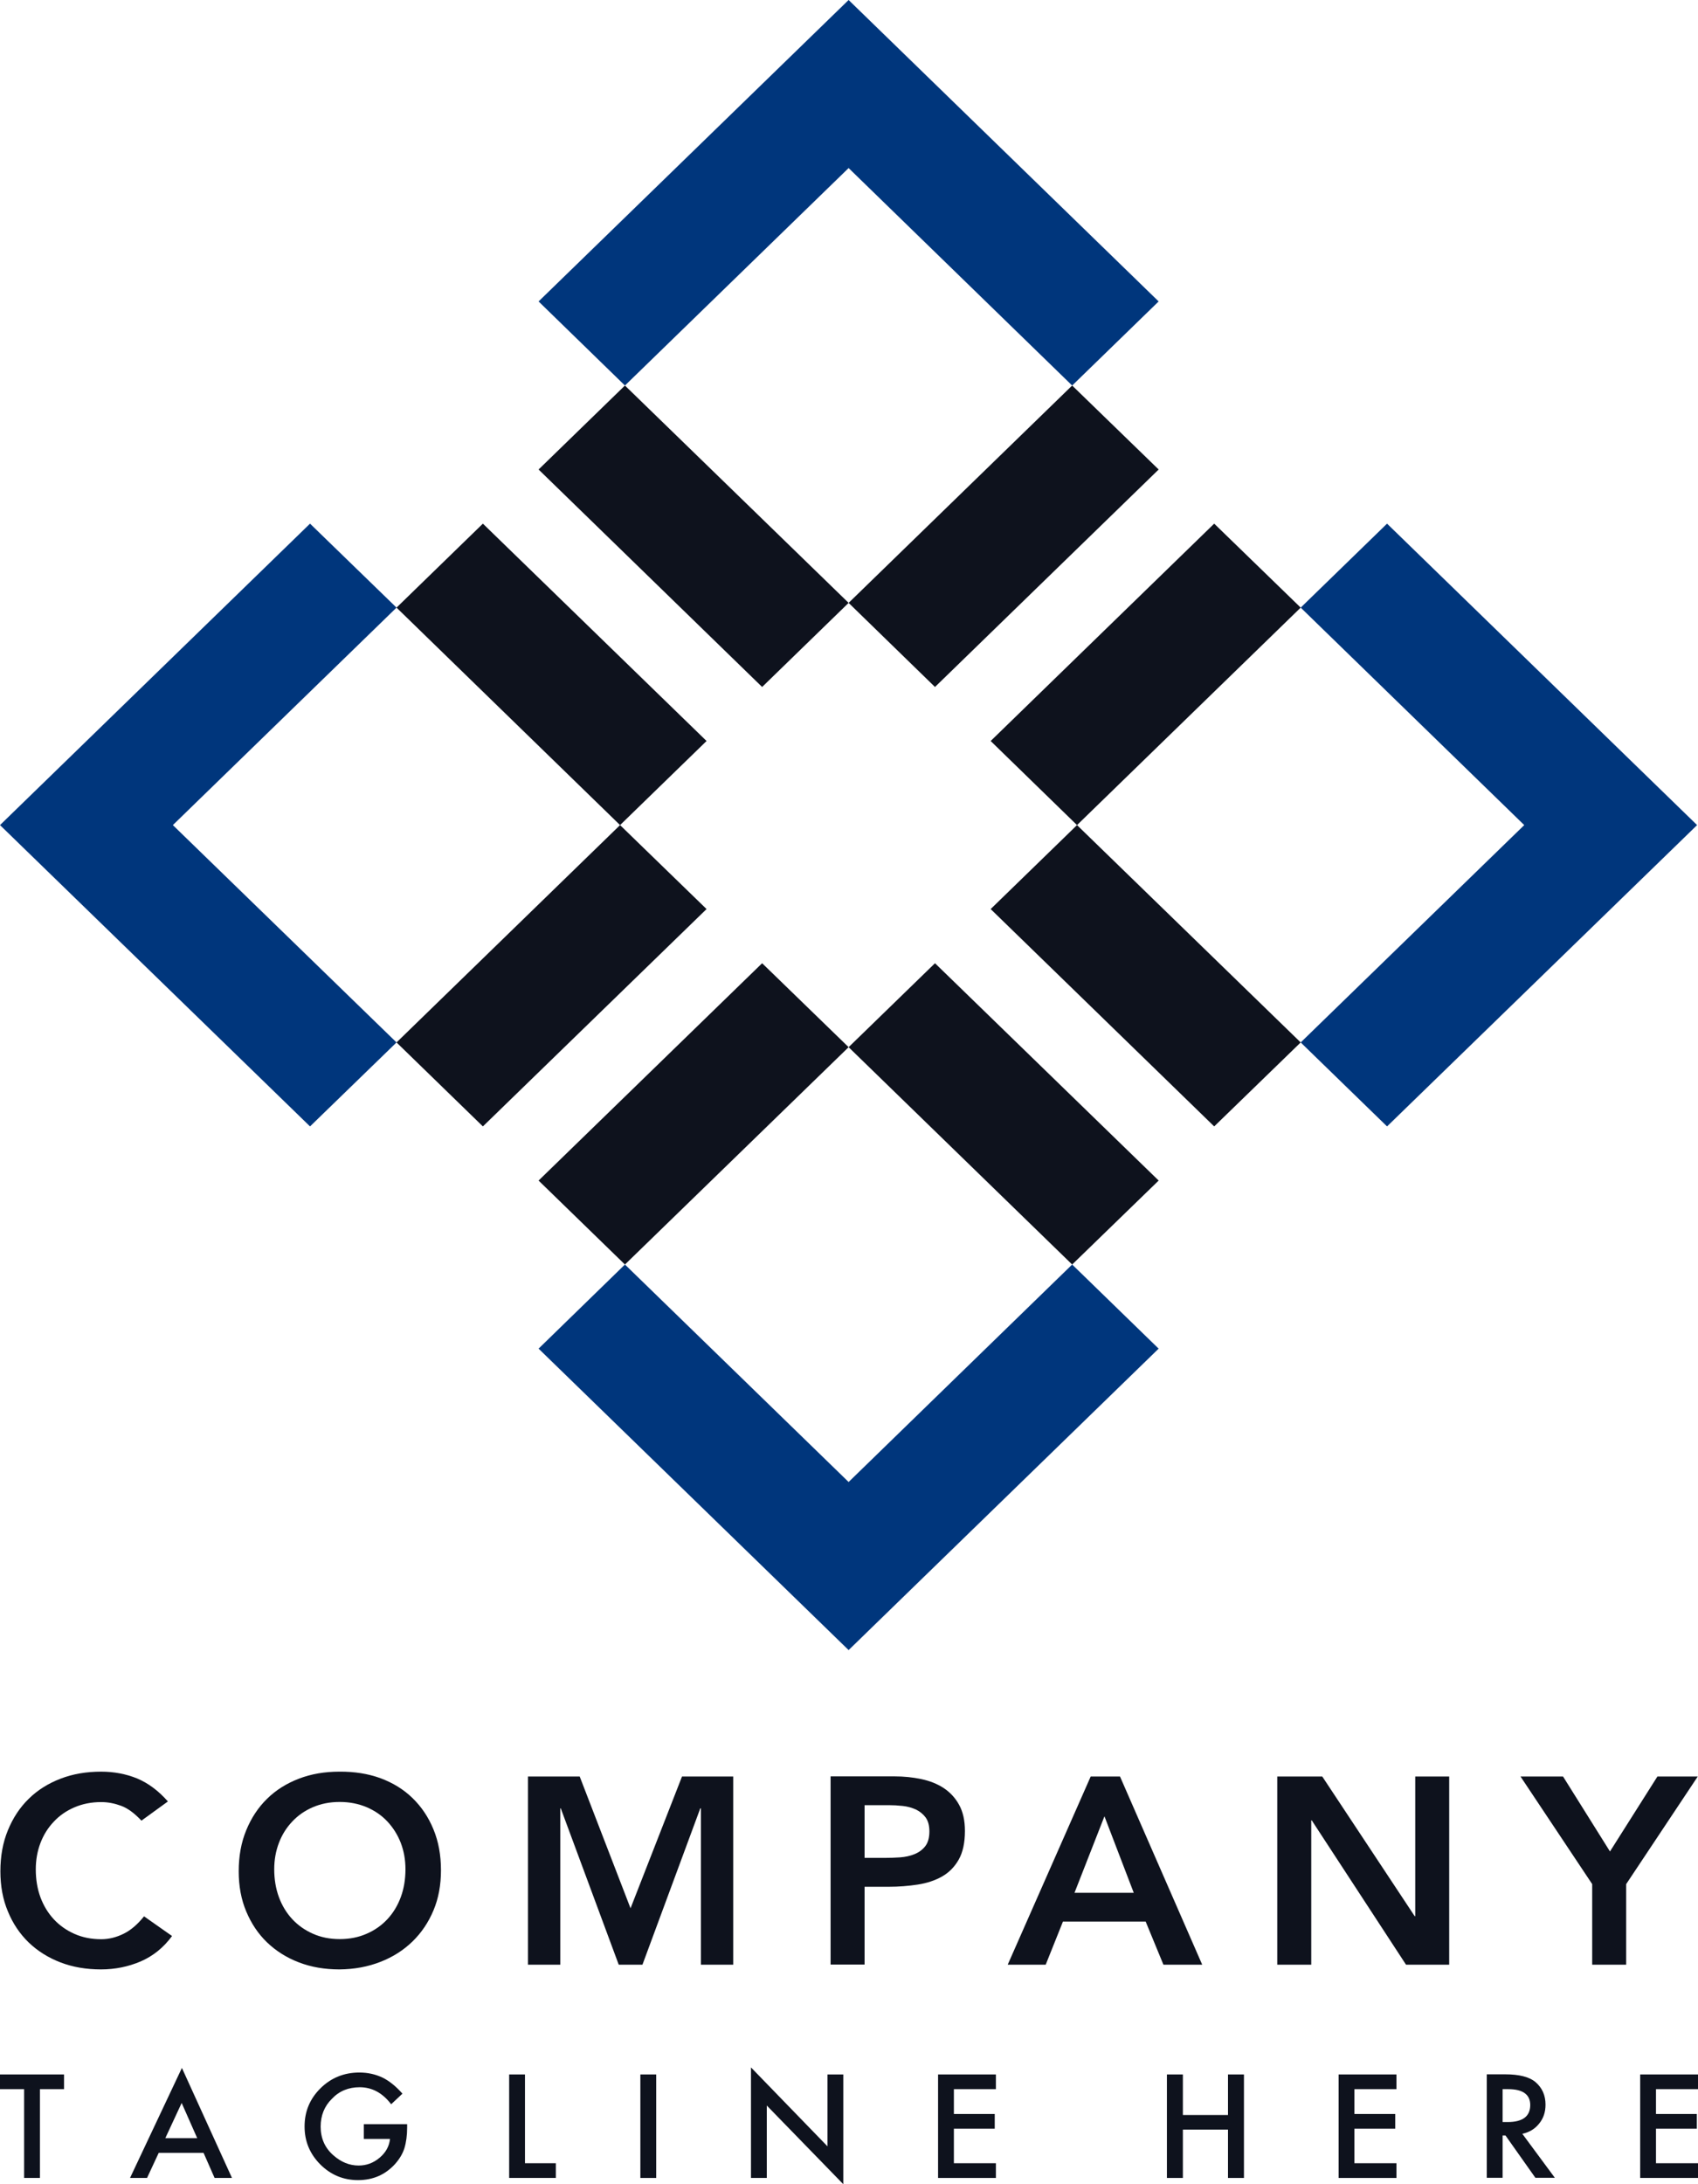 <?xml version="1.0" encoding="UTF-8"?>
<svg xmlns="http://www.w3.org/2000/svg" width="70" height="90" viewBox="0 0 70 90" fill="none">
  <path d="M50.055 21.577L40.84 30.533L44.4 33.998L53.621 25.037L50.055 21.577Z" fill="#0E121D"></path>
  <path d="M31.419 39.69L22.203 48.645L25.763 52.105L34.984 43.149L31.419 39.69Z" fill="#0E121D"></path>
  <path d="M38.545 28.307L47.766 19.346L44.2 15.886L34.984 24.842L38.545 28.307Z" fill="#0E121D"></path>
  <path d="M29.128 37.458L25.562 33.998L16.347 42.954L19.907 46.414L29.128 37.458Z" fill="#0E121D"></path>
  <path d="M29.128 30.533L19.907 21.577L16.347 25.037L25.562 33.998L29.128 30.533Z" fill="#0E121D"></path>
  <path d="M31.419 28.307L34.984 24.842L25.763 15.886L22.203 19.346L31.419 28.307Z" fill="#0E121D"></path>
  <path d="M40.84 37.458L50.055 46.414L53.621 42.954L44.4 33.998L40.84 37.458Z" fill="#0E121D"></path>
  <path d="M47.766 48.645L38.545 39.69L34.984 43.149L44.2 52.105L47.766 48.645Z" fill="#0E121D"></path>
  <path d="M47.765 55.571L44.2 52.105L34.984 61.066L25.763 52.105L22.203 55.571L34.984 67.992L47.765 55.571Z" fill="#00367c"></path>
  <path d="M16.347 25.037L12.781 21.577L0 33.998L12.781 46.414L16.347 42.954L7.126 33.998L16.347 25.037Z" fill="#00367c"></path>
  <path d="M57.181 21.577L53.621 25.037L62.837 33.998L53.621 42.954L57.181 46.414L69.963 33.998L57.181 21.577Z" fill="#00367c"></path>
  <path d="M44.2 15.886L47.765 12.421L34.984 0L22.203 12.421L25.763 15.886L34.984 6.925L44.2 15.886Z" fill="#00367c"></path>
  <path d="M0.994 89.742H1.646V86.084H2.64V85.478H0V86.084H0.994V89.742Z" fill="#0E121D"></path>
  <path d="M6.062 89.742L6.543 88.709H8.392L8.846 89.742H9.563L7.499 85.209L5.361 89.742H6.062ZM7.489 86.653L8.13 88.103H6.815L7.489 86.653Z" fill="#0E121D"></path>
  <path d="M14.827 86.005C15.335 86.005 15.768 86.237 16.126 86.706L16.591 86.269C16.319 85.963 16.046 85.742 15.763 85.604C15.469 85.467 15.153 85.399 14.817 85.399C14.186 85.399 13.651 85.615 13.213 86.047C12.775 86.48 12.556 87.001 12.556 87.623C12.556 88.23 12.769 88.746 13.202 89.184C13.635 89.616 14.154 89.832 14.758 89.832C15.378 89.832 15.886 89.611 16.292 89.162C16.468 88.962 16.597 88.751 16.671 88.519C16.746 88.272 16.784 87.987 16.784 87.671V87.528H14.998V88.135H16.078C16.046 88.435 15.907 88.693 15.65 88.909C15.394 89.126 15.105 89.231 14.785 89.231C14.405 89.231 14.058 89.089 13.737 88.804C13.389 88.498 13.219 88.103 13.219 87.629C13.219 87.17 13.373 86.785 13.684 86.48C13.988 86.158 14.373 86.005 14.827 86.005Z" fill="#0E121D"></path>
  <path d="M20.99 85.478V89.742H22.915V89.136H21.642V85.478H20.99Z" fill="#0E121D"></path>
  <path d="M27.052 85.478H26.399V89.743H27.052V85.478Z" fill="#0E121D"></path>
  <path d="M30.959 89.742H31.611V86.759L34.765 90.001V85.478H34.113V88.44L30.959 85.188V89.742Z" fill="#0E121D"></path>
  <path d="M38.672 89.743H41.056V89.136H39.324V87.713H41.008V87.107H39.324V86.084H41.056V85.478H38.672V89.743Z" fill="#0E121D"></path>
  <path d="M50.624 87.149H48.764V85.478H48.106V89.743H48.764V87.75H50.624V89.743H51.282V85.478H50.624V87.149Z" fill="#0E121D"></path>
  <path d="M57.568 86.084V85.478H55.184V89.743H57.568V89.136H55.836V87.713H57.519V87.107H55.836V86.084H57.568Z" fill="#0E121D"></path>
  <path d="M62.758 87.924C63.046 87.861 63.276 87.724 63.452 87.502C63.629 87.286 63.714 87.028 63.714 86.722C63.714 86.337 63.575 86.026 63.297 85.789C63.041 85.578 62.629 85.473 62.057 85.473H61.293V89.737H61.945V87.992H62.063L63.297 89.737H64.099L62.758 87.924ZM61.945 87.439V86.084H62.18C62.779 86.084 63.084 86.306 63.084 86.738C63.084 87.202 62.774 87.439 62.154 87.439H61.945Z" fill="#0E121D"></path>
  <path d="M70 86.084V85.478H67.616V89.742H70V89.136H68.268V87.713H69.952V87.107H68.268V86.084H70Z" fill="#0E121D"></path>
  <path d="M1.181 80.038C1.55 80.391 1.983 80.665 2.49 80.86C2.998 81.055 3.554 81.15 4.163 81.15C4.741 81.15 5.286 81.039 5.794 80.823C6.307 80.602 6.74 80.254 7.093 79.774L5.938 78.963C5.676 79.289 5.398 79.532 5.099 79.679C4.8 79.827 4.49 79.906 4.174 79.906C3.768 79.906 3.399 79.832 3.068 79.685C2.736 79.537 2.453 79.337 2.218 79.084C1.983 78.831 1.796 78.525 1.667 78.177C1.539 77.829 1.475 77.444 1.475 77.028C1.475 76.643 1.539 76.279 1.667 75.942C1.796 75.605 1.977 75.315 2.218 75.062C2.453 74.809 2.736 74.614 3.068 74.472C3.399 74.329 3.768 74.255 4.174 74.255C4.447 74.255 4.719 74.308 4.992 74.408C5.265 74.508 5.543 74.714 5.831 75.02L6.922 74.229C6.531 73.786 6.104 73.47 5.649 73.28C5.195 73.096 4.698 73.001 4.169 73.001C3.559 73.001 3.004 73.096 2.496 73.291C1.988 73.486 1.55 73.76 1.186 74.118C0.817 74.477 0.534 74.909 0.326 75.415C0.117 75.921 0.016 76.485 0.016 77.107C0.016 77.713 0.117 78.267 0.326 78.762C0.529 79.258 0.817 79.685 1.181 80.038Z" fill="#0E121D"></path>
  <path d="M11.011 80.038C11.38 80.391 11.813 80.665 12.321 80.86C12.829 81.055 13.385 81.15 13.994 81.15C14.609 81.145 15.17 81.039 15.683 80.839C16.196 80.639 16.634 80.359 17.003 80.001C17.372 79.642 17.661 79.216 17.869 78.72C18.078 78.225 18.179 77.671 18.179 77.065C18.179 76.443 18.078 75.884 17.869 75.378C17.661 74.872 17.372 74.445 17.003 74.087C16.634 73.728 16.191 73.459 15.683 73.27C15.17 73.085 14.609 72.996 13.994 73.001C13.385 73.001 12.829 73.096 12.321 73.291C11.813 73.486 11.375 73.76 11.011 74.118C10.643 74.477 10.359 74.909 10.151 75.415C9.942 75.921 9.841 76.485 9.841 77.107C9.841 77.713 9.942 78.267 10.151 78.762C10.359 79.258 10.643 79.685 11.011 80.038ZM11.498 75.937C11.626 75.6 11.808 75.31 12.048 75.057C12.284 74.804 12.567 74.609 12.898 74.466C13.23 74.324 13.593 74.25 14.005 74.25C14.411 74.25 14.78 74.324 15.117 74.466C15.448 74.609 15.736 74.804 15.972 75.057C16.207 75.31 16.394 75.605 16.522 75.937C16.651 76.274 16.715 76.633 16.715 77.023C16.715 77.439 16.651 77.824 16.522 78.172C16.394 78.52 16.207 78.826 15.972 79.079C15.736 79.332 15.448 79.537 15.117 79.679C14.785 79.827 14.411 79.901 14.005 79.901C13.598 79.901 13.23 79.827 12.898 79.679C12.567 79.532 12.284 79.332 12.048 79.079C11.813 78.826 11.626 78.52 11.498 78.172C11.37 77.824 11.305 77.439 11.305 77.023C11.305 76.633 11.37 76.274 11.498 75.937Z" fill="#0E121D"></path>
  <path d="M23.898 73.201H21.766V80.955H23.097V74.514H23.118L25.507 80.955H26.485L28.869 74.514H28.896V80.955H30.227V73.201H28.116L25.994 78.631L23.898 73.201Z" fill="#0E121D"></path>
  <path d="M35.636 77.745H36.636C37.053 77.745 37.448 77.713 37.828 77.655C38.207 77.597 38.544 77.487 38.833 77.323C39.121 77.16 39.351 76.928 39.522 76.627C39.693 76.327 39.779 75.932 39.779 75.447C39.779 75.014 39.699 74.656 39.538 74.366C39.378 74.076 39.164 73.85 38.902 73.676C38.635 73.502 38.325 73.38 37.977 73.307C37.625 73.233 37.261 73.196 36.882 73.196H34.241V80.95H35.642V77.745H35.636ZM35.636 74.382H36.636C36.823 74.382 37.015 74.392 37.213 74.414C37.411 74.435 37.593 74.487 37.758 74.561C37.919 74.64 38.052 74.746 38.159 74.888C38.261 75.03 38.314 75.22 38.314 75.463C38.314 75.726 38.255 75.932 38.143 76.074C38.026 76.222 37.881 76.327 37.7 76.401C37.518 76.475 37.32 76.517 37.106 76.533C36.892 76.548 36.684 76.554 36.486 76.554H35.642V74.382H35.636Z" fill="#0E121D"></path>
  <path d="M43.82 79.179H47.23L47.962 80.955H49.561L46.172 73.201H44.964L41.543 80.955H43.109L43.82 79.179ZM45.531 74.841L46.739 77.993H44.296L45.531 74.841Z" fill="#0E121D"></path>
  <path d="M52.655 73.201V80.955H54.056V75.009H54.077L57.963 80.955H59.743V73.201H58.343V78.957H58.321L54.51 73.201H52.655Z" fill="#0E121D"></path>
  <path d="M65.638 80.955H67.039V77.635L69.99 73.201H68.327L66.371 76.29L64.436 73.201H62.683L65.638 77.635V80.955Z" fill="#0E121D"></path>
</svg>
